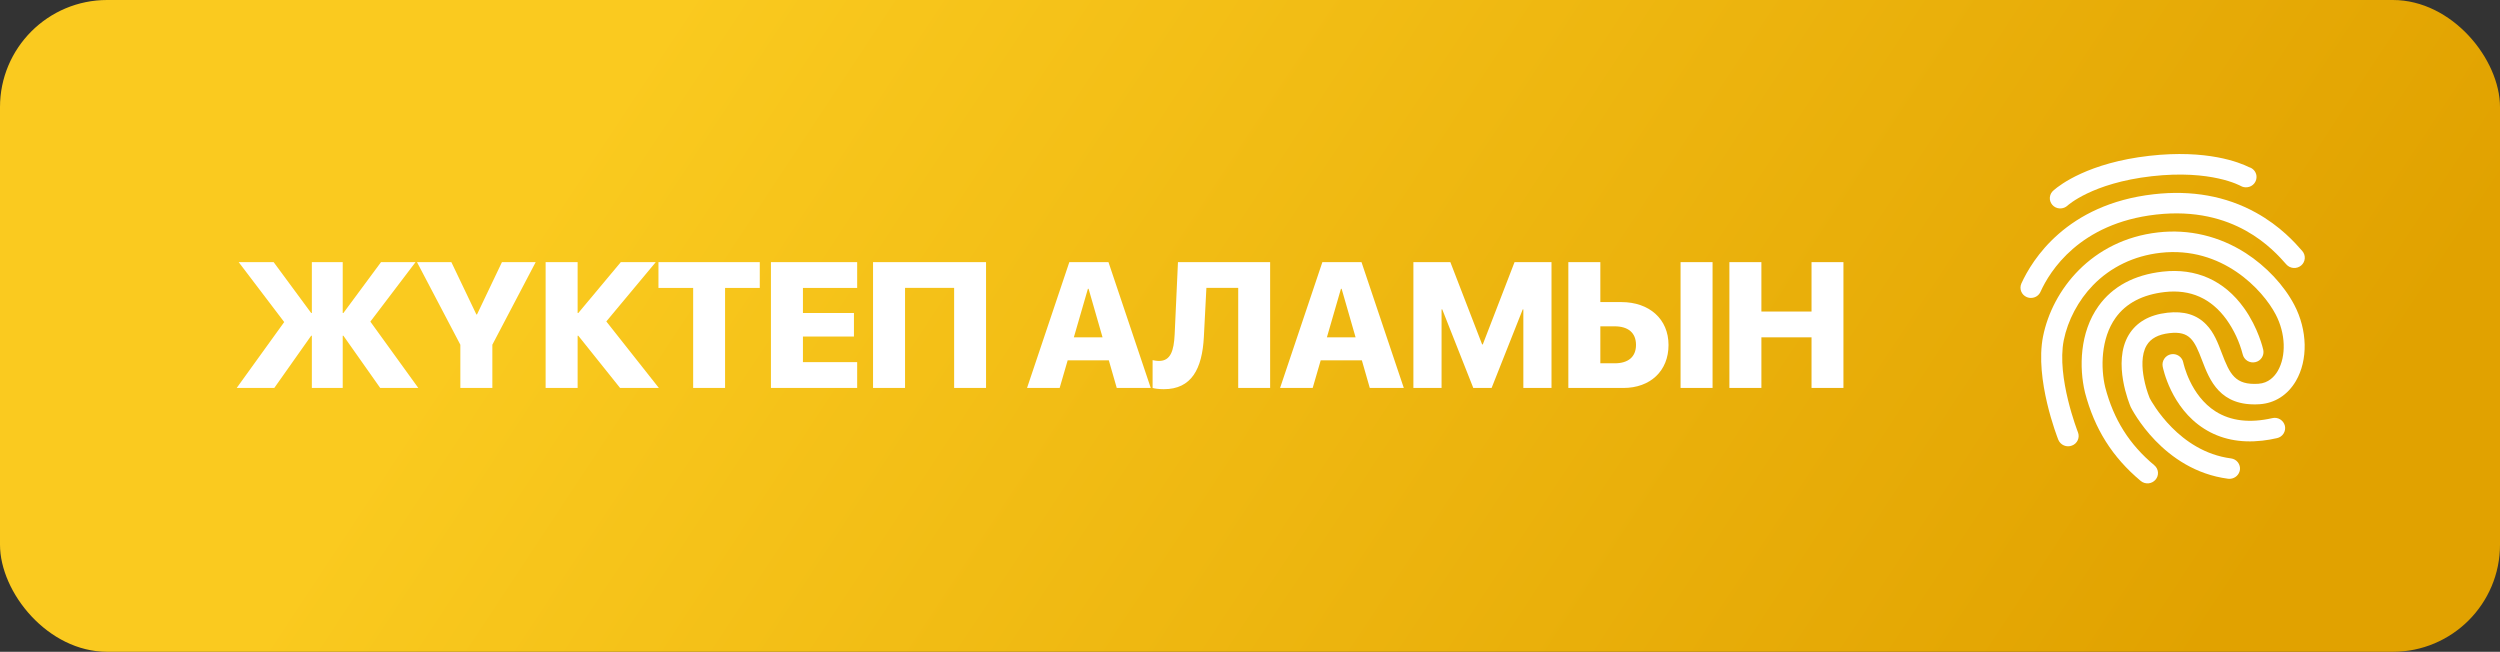 <?xml version="1.0" encoding="UTF-8"?> <svg xmlns="http://www.w3.org/2000/svg" width="280" height="73" viewBox="0 0 280 73" fill="none"><rect x="0" y="0" width="280" height="73" fill="#333333" stroke="none"/><rect width="280" height="73" rx="12" fill="url(#paint0_linear_639_2)"></rect><g clip-path="url(#clip0_639_2)"><path d="M227.599 33.359C227.393 33.384 227.184 33.355 226.993 33.273C226.853 33.214 226.726 33.127 226.62 33.019C226.513 32.91 226.43 32.782 226.374 32.64C226.318 32.499 226.291 32.348 226.294 32.196C226.297 32.044 226.331 31.894 226.392 31.755C227.588 29.125 231.423 22.868 241.218 21.755C245.462 21.272 249.312 21.964 252.654 23.81C255.404 25.325 257.062 27.204 257.853 28.11C257.953 28.224 258.03 28.357 258.078 28.502C258.126 28.646 258.145 28.798 258.133 28.949C258.121 29.101 258.08 29.248 258.01 29.384C257.94 29.519 257.844 29.638 257.728 29.736C257.49 29.935 257.183 30.034 256.873 30.012C256.563 29.989 256.274 29.846 256.068 29.614C254.637 27.986 250.276 23.031 241.477 24.031C232.887 25.007 229.567 30.4 228.543 32.667C228.462 32.856 228.331 33.02 228.165 33.142C227.999 33.263 227.804 33.338 227.599 33.359Z" fill="white"></path><path d="M249.837 53.619C249.739 53.631 249.641 53.631 249.543 53.619C242.238 52.666 238.778 45.865 238.637 45.582L238.613 45.519C238.531 45.321 236.552 40.612 238.416 37.511C239.272 36.096 240.722 35.255 242.736 35.026C244.61 34.814 246.027 35.242 247.093 36.342C247.97 37.239 248.414 38.418 248.843 39.553C249.742 41.917 250.336 43.145 252.937 42.983C254.079 42.911 254.749 42.162 255.108 41.549C256.077 39.877 255.99 37.341 254.876 35.219C253.442 32.481 248.896 27.528 241.963 28.316C239.003 28.653 236.392 29.913 234.414 31.948C232.777 33.634 231.585 35.887 231.14 38.114C230.318 42.259 232.707 48.357 232.73 48.413C232.786 48.555 232.812 48.706 232.809 48.859C232.805 49.011 232.771 49.161 232.708 49.3C232.645 49.439 232.555 49.564 232.443 49.668C232.332 49.772 232.2 49.852 232.057 49.904C231.768 50.017 231.447 50.012 231.162 49.891C230.876 49.77 230.65 49.542 230.531 49.256C230.422 48.978 227.87 42.474 228.82 37.683C229.858 32.491 234.243 26.877 241.705 26.029C245.154 25.637 248.545 26.439 251.516 28.343C253.818 29.826 255.801 31.943 256.963 34.152C258.443 36.974 258.512 40.321 257.142 42.669C256.228 44.234 254.78 45.163 253.071 45.274C248.618 45.556 247.471 42.555 246.635 40.367C245.775 38.122 245.267 37.051 242.987 37.31C241.735 37.452 240.895 37.897 240.429 38.672C239.794 39.732 239.909 41.264 240.118 42.361C240.26 43.126 240.477 43.874 240.767 44.596C241.001 45.035 244.034 50.581 249.873 51.342C250.023 51.36 250.169 51.408 250.301 51.483C250.433 51.558 250.549 51.658 250.642 51.778C250.735 51.898 250.803 52.036 250.843 52.182C250.882 52.329 250.892 52.482 250.872 52.632C250.831 52.887 250.707 53.122 250.52 53.3C250.333 53.478 250.093 53.59 249.837 53.619Z" fill="white"></path><path d="M240.659 54.13C240.499 54.149 240.338 54.135 240.184 54.09C240.031 54.044 239.888 53.969 239.764 53.867C236.581 51.206 234.593 48.052 233.514 43.948L233.511 43.926C232.858 41.202 232.911 37.234 235.042 34.269C236.616 32.08 239.03 30.784 242.206 30.423C245.961 29.997 249.111 31.407 251.326 34.494C252.933 36.736 253.469 39.092 253.487 39.189C253.518 39.339 253.52 39.493 253.491 39.643C253.463 39.793 253.405 39.936 253.321 40.063C253.237 40.191 253.129 40.301 253.003 40.386C252.877 40.472 252.735 40.532 252.585 40.563C252.284 40.631 251.969 40.577 251.707 40.414C251.445 40.251 251.257 39.992 251.185 39.692C250.821 38.283 250.2 36.954 249.355 35.77C247.642 33.415 245.327 32.382 242.457 32.708C239.978 32.99 238.123 33.957 236.955 35.581C235.273 37.923 235.273 41.237 235.783 43.371C236.733 47 238.484 49.774 241.286 52.113C241.403 52.21 241.499 52.329 241.569 52.464C241.638 52.599 241.68 52.746 241.692 52.897C241.704 53.049 241.685 53.201 241.637 53.345C241.589 53.488 241.512 53.621 241.411 53.735C241.218 53.955 240.95 54.096 240.659 54.13Z" fill="white"></path><path d="M253.384 49.354C250.897 49.637 248.705 49.189 246.857 48.012C243.147 45.66 242.259 41.243 242.221 41.056C242.162 40.75 242.227 40.433 242.402 40.175C242.576 39.916 242.847 39.738 243.153 39.679C243.459 39.62 243.776 39.685 244.035 39.86C244.293 40.034 244.471 40.305 244.53 40.611C244.546 40.676 245.301 44.286 248.159 46.089C249.85 47.151 251.978 47.407 254.499 46.83C254.8 46.758 255.117 46.808 255.381 46.97C255.645 47.131 255.834 47.391 255.908 47.691C255.942 47.84 255.945 47.994 255.919 48.144C255.893 48.294 255.837 48.438 255.754 48.566C255.672 48.695 255.565 48.805 255.439 48.892C255.314 48.978 255.172 49.039 255.023 49.071C254.482 49.197 253.935 49.291 253.384 49.354Z" fill="white"></path><path d="M251.893 18.723C250.851 18.202 247.198 16.715 240.729 17.451C233.938 18.222 230.725 20.689 230.022 21.302C229.976 21.339 229.933 21.38 229.894 21.426C229.89 21.43 229.884 21.434 229.878 21.435C229.768 21.555 229.685 21.698 229.635 21.852C229.584 22.007 229.568 22.171 229.585 22.333C229.605 22.484 229.654 22.63 229.73 22.762C229.805 22.895 229.907 23.011 230.027 23.104C230.148 23.197 230.286 23.266 230.434 23.305C230.581 23.345 230.735 23.355 230.886 23.336C231.129 23.308 231.358 23.207 231.541 23.045C231.571 23.017 234.292 20.499 240.991 19.737C247.69 18.976 250.921 20.81 250.955 20.823C251.176 20.95 251.433 21.003 251.686 20.972C251.838 20.957 251.986 20.912 252.12 20.84C252.255 20.768 252.374 20.67 252.471 20.552C252.567 20.434 252.64 20.297 252.684 20.151C252.728 20.005 252.742 19.852 252.727 19.7C252.701 19.472 252.608 19.258 252.459 19.084C252.311 18.91 252.114 18.784 251.893 18.723Z" fill="white"></path></g><path d="M41.48 36.021L46.851 43.452H42.584L38.462 37.603H38.384V43.452H34.927V37.603H34.849L30.718 43.452H26.509L31.832 36.07L26.734 29.361H30.65L34.849 35.054H34.927V29.361H38.384V35.054H38.462L42.672 29.361H46.539L41.48 36.021ZM55.143 43.452H51.559V38.609L46.705 29.361H50.553L53.355 35.22H53.424L56.217 29.361H59.996L55.143 38.609V43.452ZM67.907 36.001L73.795 43.452H69.45L64.772 37.603H64.694V43.452H61.11V29.361H64.694V35.054H64.772L69.528 29.361H73.444L67.907 36.001ZM81.208 43.452H77.634V32.251H73.747V29.361H85.094V32.251H81.208V43.452ZM96.003 40.562V43.452H86.345V29.361H96.003V32.251H89.929V35.054H95.642V37.691H89.929V40.562H96.003ZM110.437 43.452H106.863V32.242H101.365V43.452H97.781V29.361H110.437V43.452ZM125.077 43.452L124.188 40.357H119.579L118.68 43.452H115.028L119.764 29.361H124.149L128.885 43.452H125.077ZM121.844 32.349L120.272 37.779H123.485L121.922 32.349H121.844ZM142.255 43.452H138.68V32.242H135.116L134.833 37.73C134.647 41.324 133.446 43.589 130.35 43.589C129.764 43.589 129.296 43.511 129.091 43.452V40.337C129.247 40.367 129.511 40.425 129.813 40.425C131.112 40.425 131.473 39.273 131.561 37.466L131.932 29.361H142.255V43.452ZM153.417 43.452L152.529 40.357H147.919L147.021 43.452H143.368L148.105 29.361H152.489L157.226 43.452H153.417ZM150.185 32.349L148.613 37.779H151.825L150.263 32.349H150.185ZM173.769 43.452H170.615V34.654H170.546L167.06 43.452H165.009L161.533 34.654H161.455V43.452H158.3V29.361H162.441L165.996 38.57H166.074L169.629 29.361H173.769V43.452ZM175.654 43.452V29.361H179.238V33.833H181.592C184.727 33.833 186.875 35.737 186.875 38.638C186.875 41.548 184.834 43.452 181.807 43.452H175.654ZM179.238 40.689H180.859C182.354 40.689 183.232 39.976 183.232 38.628C183.232 37.261 182.344 36.548 180.83 36.548H179.238V40.689ZM191.807 43.452H188.223V29.361H191.807V43.452ZM206.465 43.452H202.891V37.779H197.276V43.452H193.692V29.361H197.276V34.888H202.891V29.361H206.465V43.452Z" fill="white"></path><defs><linearGradient id="paint0_linear_639_2" x1="84.5" y1="-13.5" x2="237.5" y2="87.5" gradientUnits="userSpaceOnUse"><stop stop-color="#FACA1F"></stop><stop offset="1" stop-color="#E1A200"></stop></linearGradient><clipPath id="clip0_639_2"><rect width="39.43" height="39.43" fill="white" transform="translate(221 18.452) rotate(-6.484)"></rect></clipPath></defs></svg> 
